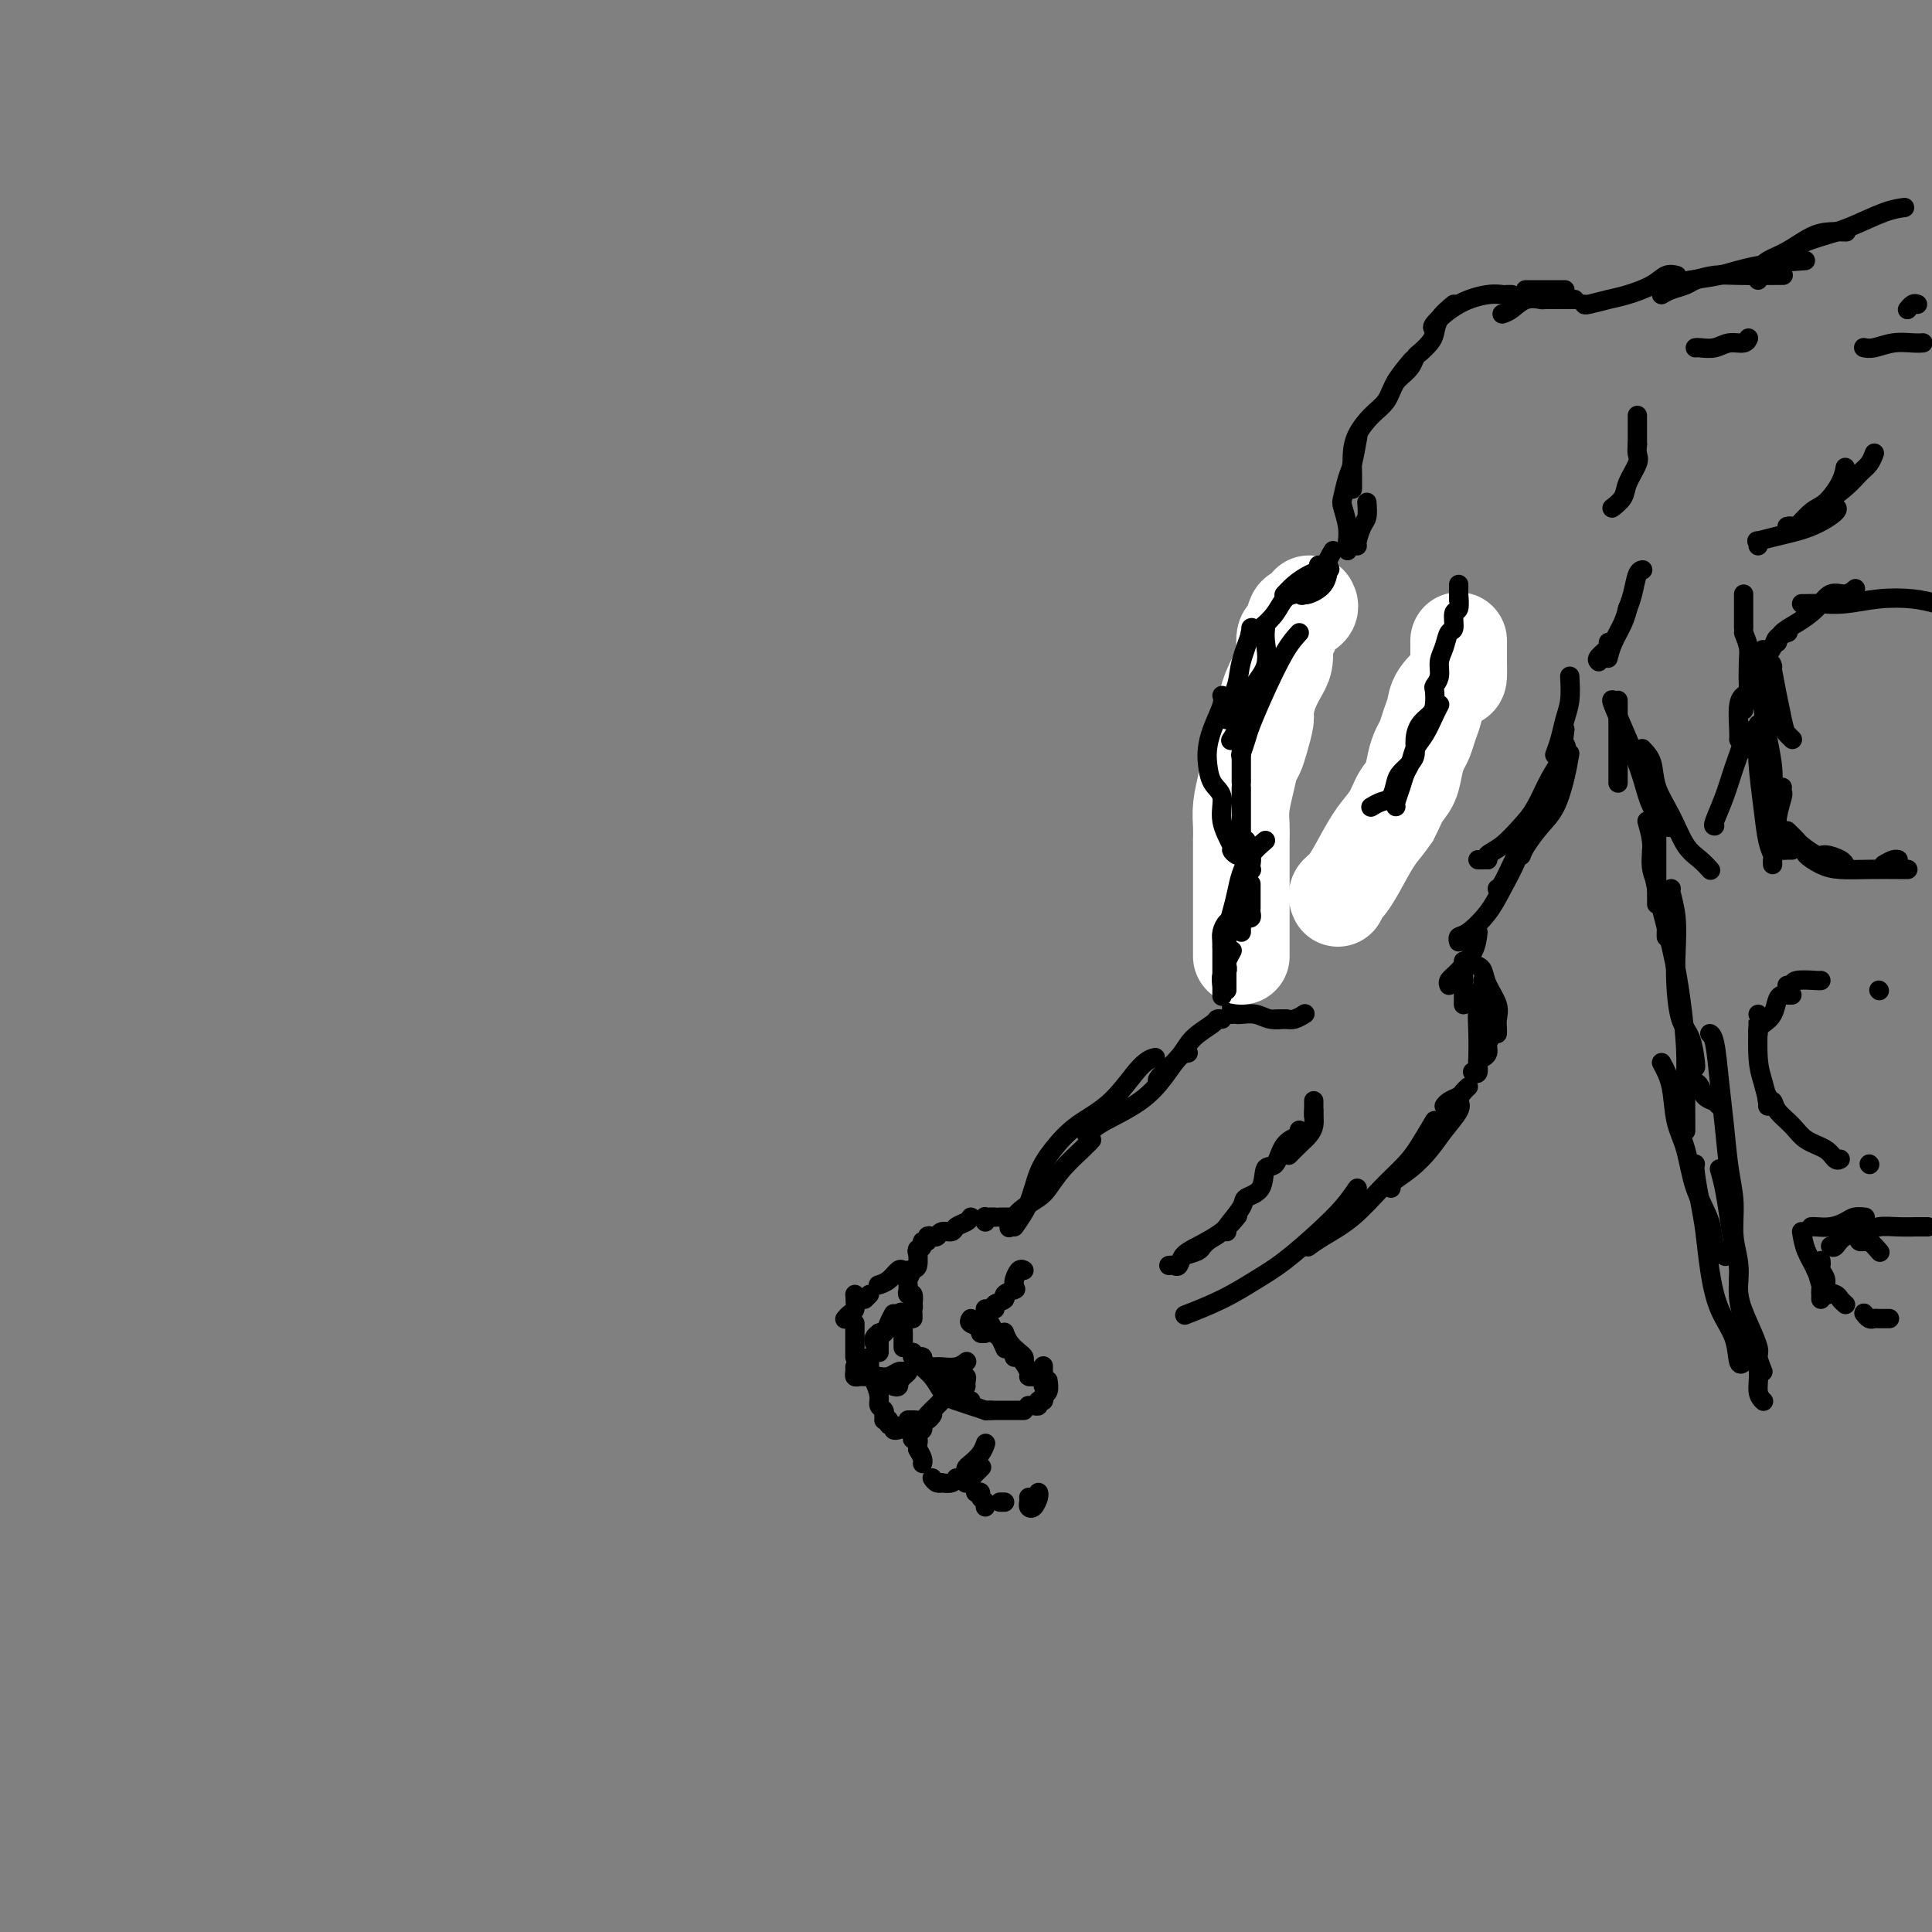 <svg viewBox='0 0 400 400' version='1.1' xmlns='http://www.w3.org/2000/svg' xmlns:xlink='http://www.w3.org/1999/xlink'><rect x="0" y="0" width="400" height="400" fill="#808080" stroke="none"/><g fill='none' stroke='#000000' stroke-width='4' stroke-linecap='round' stroke-linejoin='round'><path d='M324,60c-0.271,0.000 -0.542,0.000 -1,0c-0.458,0.000 -1.102,-0.000 -2,0c-0.898,0.000 -2.049,0.000 -3,0c-0.951,-0.000 -1.700,-0.000 -2,0c-0.300,0.000 -0.150,0.000 0,0'/><path d='M313,61c-0.363,-0.008 -0.725,-0.016 -1,0c-0.275,0.016 -0.462,0.057 -1,0c-0.538,-0.057 -1.426,-0.211 -3,0c-1.574,0.211 -3.834,0.789 -6,2c-2.166,1.211 -4.237,3.057 -5,4c-0.763,0.943 -0.218,0.984 0,1c0.218,0.016 0.109,0.008 0,0'/><path d='M279,114c0.008,-0.370 0.015,-0.740 0,-1c-0.015,-0.260 -0.054,-0.409 0,-1c0.054,-0.591 0.199,-1.625 0,-3c-0.199,-1.375 -0.743,-3.091 -1,-4c-0.257,-0.909 -0.226,-1.012 0,-2c0.226,-0.988 0.648,-2.863 1,-4c0.352,-1.137 0.633,-1.537 1,-3c0.367,-1.463 0.819,-3.989 1,-5c0.181,-1.011 0.090,-0.505 0,0'/><path d='M280,101c-0.003,0.243 -0.006,0.487 0,0c0.006,-0.487 0.022,-1.704 0,-3c-0.022,-1.296 -0.082,-2.670 0,-4c0.082,-1.330 0.306,-2.616 1,-4c0.694,-1.384 1.857,-2.865 3,-4c1.143,-1.135 2.265,-1.923 3,-3c0.735,-1.077 1.082,-2.444 2,-4c0.918,-1.556 2.405,-3.302 3,-4c0.595,-0.698 0.297,-0.349 0,0'/><path d='M301,63c-1.171,0.974 -2.341,1.948 -3,3c-0.659,1.052 -0.805,2.183 -1,3c-0.195,0.817 -0.437,1.322 -1,2c-0.563,0.678 -1.447,1.530 -2,2c-0.553,0.470 -0.775,0.557 -1,1c-0.225,0.443 -0.452,1.243 -1,2c-0.548,0.757 -1.417,1.473 -2,2c-0.583,0.527 -0.881,0.865 -1,1c-0.119,0.135 -0.060,0.068 0,0'/><path d='M311,65c0.596,-0.196 1.192,-0.392 2,-1c0.808,-0.608 1.828,-1.627 3,-2c1.172,-0.373 2.496,-0.100 3,0c0.504,0.100 0.187,0.027 1,0c0.813,-0.027 2.757,-0.007 4,0c1.243,0.007 1.784,0.002 2,0c0.216,-0.002 0.108,-0.001 0,0'/><path d='M328,63c0.056,0.095 0.112,0.190 1,0c0.888,-0.190 2.610,-0.664 4,-1c1.390,-0.336 2.450,-0.535 4,-1c1.550,-0.465 3.591,-1.197 5,-2c1.409,-0.803 2.187,-1.678 3,-2c0.813,-0.322 1.661,-0.092 2,0c0.339,0.092 0.170,0.046 0,0'/><path d='M344,59c0.394,-0.026 0.788,-0.052 1,0c0.212,0.052 0.241,0.182 1,0c0.759,-0.182 2.249,-0.676 4,-1c1.751,-0.324 3.765,-0.479 6,-1c2.235,-0.521 4.692,-1.408 8,-2c3.308,-0.592 7.468,-0.890 9,-1c1.532,-0.110 0.438,-0.031 0,0c-0.438,0.031 -0.219,0.016 0,0'/><path d='M339,86c0.000,0.364 0.000,0.728 0,1c0.000,0.272 0.000,0.451 0,1c0.000,0.549 0.000,1.467 0,2c0.000,0.533 0.000,0.682 0,1c0.000,0.318 -0.000,0.805 0,1c0.000,0.195 0.000,0.097 0,0'/><path d='M339,92c-0.057,0.720 -0.114,1.440 0,2c0.114,0.560 0.398,0.959 0,2c-0.398,1.041 -1.478,2.722 -2,4c-0.522,1.278 -0.487,2.152 -1,3c-0.513,0.848 -1.575,1.671 -2,2c-0.425,0.329 -0.212,0.165 0,0'/><path d='M272,118c-0.026,0.415 -0.053,0.830 0,1c0.053,0.170 0.185,0.095 0,1c-0.185,0.905 -0.689,2.789 -2,4c-1.311,1.211 -3.430,1.749 -5,3c-1.570,1.251 -2.591,3.215 -3,4c-0.409,0.785 -0.204,0.393 0,0'/><path d='M262,129c-0.024,0.434 -0.049,0.869 0,1c0.049,0.131 0.171,-0.040 0,1c-0.171,1.040 -0.634,3.291 -1,5c-0.366,1.709 -0.634,2.875 -1,4c-0.366,1.125 -0.830,2.209 -1,3c-0.170,0.791 -0.046,1.290 0,2c0.046,0.710 0.013,1.631 0,2c-0.013,0.369 -0.007,0.184 0,0'/><path d='M259,149c0.121,0.597 0.243,1.195 0,2c-0.243,0.805 -0.850,1.819 -1,3c-0.150,1.181 0.156,2.530 0,4c-0.156,1.470 -0.774,3.060 -1,4c-0.226,0.940 -0.061,1.231 0,2c0.061,0.769 0.016,2.015 0,3c-0.016,0.985 -0.005,1.710 0,2c0.005,0.290 0.002,0.145 0,0'/><path d='M258,172c0.474,-0.137 0.948,-0.274 1,-1c0.052,-0.726 -0.318,-2.041 0,-4c0.318,-1.959 1.326,-4.561 2,-7c0.674,-2.439 1.016,-4.716 1,-7c-0.016,-2.284 -0.389,-4.577 0,-7c0.389,-2.423 1.540,-4.978 2,-6c0.460,-1.022 0.230,-0.511 0,0'/><path d='M325,140c0.091,1.758 0.182,3.515 0,5c-0.182,1.485 -0.636,2.697 -1,4c-0.364,1.303 -0.636,2.697 -1,4c-0.364,1.303 -0.818,2.515 -1,3c-0.182,0.485 -0.091,0.242 0,0'/><path d='M324,151c-0.279,2.105 -0.558,4.211 -1,6c-0.442,1.789 -1.046,3.263 -2,5c-0.954,1.737 -2.257,3.737 -3,5c-0.743,1.263 -0.927,1.789 -1,2c-0.073,0.211 -0.037,0.105 0,0'/><path d='M324,154c0.266,0.436 0.532,0.873 0,2c-0.532,1.127 -1.863,2.946 -3,5c-1.137,2.054 -2.080,4.344 -3,6c-0.920,1.656 -1.815,2.679 -3,4c-1.185,1.321 -2.658,2.942 -4,4c-1.342,1.058 -2.554,1.554 -3,2c-0.446,0.446 -0.128,0.842 0,1c0.128,0.158 0.064,0.079 0,0'/><path d='M308,178c-0.311,0.000 -0.622,0.000 -1,0c-0.378,0.000 -0.822,0.000 -1,0c-0.178,-0.000 -0.089,0.000 0,0'/><path d='M331,137c-0.226,-0.226 -0.452,-0.452 0,-1c0.452,-0.548 1.583,-1.417 2,-2c0.417,-0.583 0.119,-0.881 0,-1c-0.119,-0.119 -0.060,-0.060 0,0'/><path d='M333,136c-0.061,0.242 -0.121,0.485 0,0c0.121,-0.485 0.424,-1.697 1,-3c0.576,-1.303 1.424,-2.697 2,-4c0.576,-1.303 0.879,-2.515 1,-3c0.121,-0.485 0.061,-0.242 0,0'/><path d='M340,118c0.091,-0.016 0.182,-0.032 0,0c-0.182,0.032 -0.636,0.112 -1,1c-0.364,0.888 -0.636,2.585 -1,4c-0.364,1.415 -0.818,2.547 -1,3c-0.182,0.453 -0.091,0.226 0,0'/><path d='M335,145c0.000,0.124 0.000,0.247 0,1c0.000,0.753 0.000,2.135 0,4c-0.000,1.865 0.000,4.212 0,6c0.000,1.788 0.000,3.015 0,4c0.000,0.985 0.000,1.727 0,2c0.000,0.273 0.000,0.078 0,0c0.000,-0.078 0.000,-0.039 0,0'/><path d='M334,145c-0.259,-0.167 -0.518,-0.335 0,1c0.518,1.335 1.813,4.172 3,7c1.187,2.828 2.266,5.647 3,8c0.734,2.353 1.125,4.239 2,6c0.875,1.761 2.236,3.397 3,4c0.764,0.603 0.933,0.172 1,0c0.067,-0.172 0.034,-0.086 0,0'/><path d='M340,155c0.804,0.840 1.608,1.681 2,3c0.392,1.319 0.371,3.117 1,5c0.629,1.883 1.906,3.850 3,6c1.094,2.150 2.005,4.484 3,6c0.995,1.516 2.076,2.216 3,3c0.924,0.784 1.693,1.653 2,2c0.307,0.347 0.154,0.174 0,0'/><path d='M343,171c0.000,1.365 0.000,2.730 0,4c0.000,1.270 0.000,2.443 0,4c0.000,1.557 0.000,3.496 0,5c0.000,1.504 0.000,2.573 0,3c0.000,0.427 0.000,0.214 0,0'/><path d='M341,170c0.475,1.674 0.950,3.349 1,5c0.050,1.651 -0.326,3.280 0,5c0.326,1.720 1.355,3.533 2,5c0.645,1.467 0.905,2.589 1,4c0.095,1.411 0.026,3.111 0,4c-0.026,0.889 -0.007,0.968 0,1c0.007,0.032 0.004,0.016 0,0'/><path d='M346,184c-0.112,0.026 -0.224,0.051 0,1c0.224,0.949 0.785,2.821 1,5c0.215,2.179 0.086,4.665 0,7c-0.086,2.335 -0.128,4.521 0,7c0.128,2.479 0.427,5.253 1,7c0.573,1.747 1.422,2.468 2,4c0.578,1.532 0.886,3.874 1,5c0.114,1.126 0.032,1.036 0,1c-0.032,-0.036 -0.016,-0.018 0,0'/><path d='M351,224c0.372,0.229 0.744,0.457 1,1c0.256,0.543 0.394,1.400 1,2c0.606,0.600 1.678,0.944 2,1c0.322,0.056 -0.106,-0.177 0,0c0.106,0.177 0.744,0.765 1,1c0.256,0.235 0.128,0.118 0,0'/><path d='M342,176c-0.036,-0.077 -0.073,-0.154 0,1c0.073,1.154 0.254,3.539 1,7c0.746,3.461 2.056,7.996 3,12c0.944,4.004 1.521,7.475 2,11c0.479,3.525 0.860,7.102 1,10c0.140,2.898 0.037,5.117 0,8c-0.037,2.883 -0.010,6.430 0,8c0.010,1.570 0.003,1.163 0,1c-0.003,-0.163 -0.001,-0.081 0,0'/><path d='M344,220c0.783,1.450 1.565,2.900 2,5c0.435,2.100 0.521,4.849 1,7c0.479,2.151 1.351,3.704 2,6c0.649,2.296 1.074,5.333 2,8c0.926,2.667 2.351,4.962 3,7c0.649,2.038 0.521,3.818 1,5c0.479,1.182 1.565,1.766 2,2c0.435,0.234 0.217,0.117 0,0'/><path d='M351,241c-0.088,0.298 -0.177,0.595 0,2c0.177,1.405 0.618,3.917 1,6c0.382,2.083 0.704,3.736 1,6c0.296,2.264 0.566,5.139 1,8c0.434,2.861 1.031,5.709 2,8c0.969,2.291 2.311,4.027 3,6c0.689,1.973 0.724,4.185 1,5c0.276,0.815 0.793,0.233 1,0c0.207,-0.233 0.103,-0.116 0,0'/><path d='M356,242c0.331,1.162 0.662,2.325 1,4c0.338,1.675 0.685,3.863 1,6c0.315,2.137 0.600,4.223 1,6c0.400,1.777 0.915,3.246 1,5c0.085,1.754 -0.261,3.794 0,6c0.261,2.206 1.128,4.577 2,7c0.872,2.423 1.749,4.897 2,7c0.251,2.103 -0.125,3.835 0,5c0.125,1.165 0.750,1.761 1,2c0.250,0.239 0.125,0.119 0,0'/><path d='M365,284c-0.466,-1.155 -0.933,-2.310 -1,-3c-0.067,-0.690 0.265,-0.916 0,-2c-0.265,-1.084 -1.128,-3.026 -2,-5c-0.872,-1.974 -1.753,-3.980 -2,-6c-0.247,-2.020 0.141,-4.053 0,-6c-0.141,-1.947 -0.811,-3.809 -1,-6c-0.189,-2.191 0.104,-4.713 0,-7c-0.104,-2.287 -0.606,-4.340 -1,-7c-0.394,-2.660 -0.680,-5.928 -1,-9c-0.320,-3.072 -0.673,-5.947 -1,-9c-0.327,-3.053 -0.626,-6.283 -1,-8c-0.374,-1.717 -0.821,-1.919 -1,-2c-0.179,-0.081 -0.089,-0.040 0,0'/><path d='M364,210c-0.006,0.489 -0.012,0.979 0,1c0.012,0.021 0.042,-0.425 0,1c-0.042,1.425 -0.155,4.722 0,7c0.155,2.278 0.578,3.539 1,5c0.422,1.461 0.844,3.124 1,4c0.156,0.876 0.044,0.965 0,1c-0.044,0.035 -0.022,0.018 0,0'/><path d='M366,227c-0.103,0.465 -0.206,0.929 0,1c0.206,0.071 0.720,-0.252 1,0c0.280,0.252 0.327,1.080 1,2c0.673,0.920 1.974,1.931 3,3c1.026,1.069 1.778,2.195 3,3c1.222,0.805 2.915,1.288 4,2c1.085,0.712 1.561,1.653 2,2c0.439,0.347 0.840,0.099 1,0c0.160,-0.099 0.080,-0.050 0,0'/><path d='M387,241c0.000,0.000 0.100,0.100 0.1,0.1'/><path d='M364,214c-0.059,-0.348 -0.118,-0.696 0,-1c0.118,-0.304 0.413,-0.565 1,-1c0.587,-0.435 1.468,-1.045 2,-2c0.532,-0.955 0.717,-2.256 1,-3c0.283,-0.744 0.663,-0.931 1,-1c0.337,-0.069 0.629,-0.018 1,0c0.371,0.018 0.820,0.005 1,0c0.180,-0.005 0.090,-0.003 0,0'/><path d='M370,204c0.423,0.113 0.845,0.226 1,0c0.155,-0.226 0.041,-0.793 1,-1c0.959,-0.207 2.989,-0.056 4,0c1.011,0.056 1.003,0.016 1,0c-0.003,-0.016 -0.002,-0.008 0,0'/><path d='M389,205c0.000,0.000 0.100,0.100 0.1,0.1'/><path d='M373,255c0.218,1.312 0.437,2.625 1,4c0.563,1.375 1.471,2.813 2,4c0.529,1.187 0.678,2.122 1,3c0.322,0.878 0.818,1.698 1,2c0.182,0.302 0.052,0.086 0,0c-0.052,-0.086 -0.026,-0.043 0,0'/><path d='M376,262c-0.113,0.394 -0.226,0.789 0,1c0.226,0.211 0.793,0.239 1,1c0.207,0.761 0.056,2.256 0,3c-0.056,0.744 -0.015,0.739 0,1c0.015,0.261 0.004,0.789 0,1c-0.004,0.211 -0.002,0.106 0,0'/><path d='M375,254c0.162,-0.022 0.324,-0.044 1,0c0.676,0.044 1.866,0.156 3,0c1.134,-0.156 2.211,-0.578 3,-1c0.789,-0.422 1.289,-0.844 2,-1c0.711,-0.156 1.632,-0.044 2,0c0.368,0.044 0.184,0.022 0,0'/><path d='M385,256c-0.117,0.427 -0.234,0.854 0,1c0.234,0.146 0.820,0.012 1,0c0.180,-0.012 -0.044,0.100 0,0c0.044,-0.100 0.358,-0.412 1,0c0.642,0.412 1.612,1.546 2,2c0.388,0.454 0.194,0.227 0,0'/><path d='M379,258c0.300,0.204 0.600,0.409 1,0c0.400,-0.409 0.901,-1.430 2,-2c1.099,-0.570 2.796,-0.689 4,-1c1.204,-0.311 1.917,-0.815 3,-1c1.083,-0.185 2.538,-0.049 4,0c1.462,0.049 2.932,0.013 4,0c1.068,-0.013 1.734,-0.004 2,0c0.266,0.004 0.133,0.002 0,0'/><path d='M377,261c0.034,0.356 0.069,0.711 0,1c-0.069,0.289 -0.240,0.511 0,1c0.240,0.489 0.891,1.245 1,2c0.109,0.755 -0.324,1.509 0,2c0.324,0.491 1.407,0.719 2,1c0.593,0.281 0.698,0.614 1,1c0.302,0.386 0.801,0.825 1,1c0.199,0.175 0.100,0.088 0,0'/><path d='M386,272c-0.087,-0.113 -0.174,-0.226 0,0c0.174,0.226 0.607,0.793 1,1c0.393,0.207 0.744,0.056 1,0c0.256,-0.056 0.415,-0.015 1,0c0.585,0.015 1.596,0.004 2,0c0.404,-0.004 0.202,-0.002 0,0'/><path d='M367,179c-0.024,-0.360 -0.049,-0.720 0,-1c0.049,-0.280 0.171,-0.478 0,-1c-0.171,-0.522 -0.634,-1.366 -1,-3c-0.366,-1.634 -0.634,-4.056 -1,-7c-0.366,-2.944 -0.829,-6.408 -1,-9c-0.171,-2.592 -0.049,-4.312 0,-5c0.049,-0.688 0.024,-0.344 0,0'/><path d='M367,164c-0.022,-0.105 -0.044,-0.210 0,-1c0.044,-0.790 0.156,-2.265 0,-4c-0.156,-1.735 -0.578,-3.730 -1,-6c-0.422,-2.270 -0.845,-4.815 -1,-7c-0.155,-2.185 -0.042,-4.011 0,-6c0.042,-1.989 0.012,-4.140 0,-5c-0.012,-0.860 -0.006,-0.430 0,0'/><path d='M367,138c-0.204,-0.627 -0.408,-1.254 0,1c0.408,2.254 1.429,7.388 2,10c0.571,2.612 0.692,2.703 1,3c0.308,0.297 0.802,0.799 1,1c0.198,0.201 0.099,0.100 0,0'/><path d='M364,141c-0.004,-0.442 -0.008,-0.885 0,-1c0.008,-0.115 0.028,0.096 0,0c-0.028,-0.096 -0.105,-0.499 0,-1c0.105,-0.501 0.393,-1.101 1,-2c0.607,-0.899 1.534,-2.097 2,-3c0.466,-0.903 0.472,-1.512 1,-2c0.528,-0.488 1.580,-0.854 2,-1c0.420,-0.146 0.210,-0.073 0,0'/><path d='M368,133c0.185,-0.685 0.371,-1.370 1,-2c0.629,-0.630 1.703,-1.206 3,-2c1.297,-0.794 2.817,-1.807 4,-3c1.183,-1.193 2.028,-2.567 3,-3c0.972,-0.433 2.069,0.076 3,0c0.931,-0.076 1.694,-0.736 2,-1c0.306,-0.264 0.153,-0.132 0,0'/><path d='M373,125c0.191,0.008 0.381,0.015 1,0c0.619,-0.015 1.666,-0.054 3,0c1.334,0.054 2.956,0.200 5,0c2.044,-0.200 4.512,-0.746 7,-1c2.488,-0.254 4.997,-0.215 7,0c2.003,0.215 3.502,0.608 5,1'/><path d='M369,163c-0.031,0.412 -0.062,0.825 0,1c0.062,0.175 0.216,0.114 0,1c-0.216,0.886 -0.801,2.721 -1,4c-0.199,1.279 -0.011,2.003 0,3c0.011,0.997 -0.154,2.267 0,3c0.154,0.733 0.629,0.928 1,1c0.371,0.072 0.638,0.019 1,0c0.362,-0.019 0.818,-0.006 1,0c0.182,0.006 0.091,0.003 0,0'/><path d='M370,172c0.813,0.794 1.626,1.589 2,2c0.374,0.411 0.311,0.440 1,1c0.689,0.560 2.132,1.653 3,2c0.868,0.347 1.160,-0.051 2,0c0.840,0.051 2.226,0.552 3,1c0.774,0.448 0.935,0.842 1,1c0.065,0.158 0.032,0.079 0,0'/><path d='M374,176c-0.255,0.226 -0.510,0.453 0,1c0.510,0.547 1.787,1.415 3,2c1.213,0.585 2.364,0.889 4,1c1.636,0.111 3.758,0.030 6,0c2.242,-0.030 4.604,-0.008 6,0c1.396,0.008 1.828,0.002 2,0c0.172,-0.002 0.086,-0.001 0,0'/><path d='M390,179c0.733,-0.422 1.467,-0.844 2,-1c0.533,-0.156 0.867,-0.044 1,0c0.133,0.044 0.067,0.022 0,0'/><path d='M362,155c0.310,-0.649 0.619,-1.298 1,-2c0.381,-0.702 0.833,-1.458 1,-2c0.167,-0.542 0.048,-0.869 0,-1c-0.048,-0.131 -0.024,-0.065 0,0'/><path d='M355,171c-0.182,0.006 -0.364,0.012 0,-1c0.364,-1.012 1.274,-3.042 2,-5c0.726,-1.958 1.267,-3.844 2,-6c0.733,-2.156 1.659,-4.580 2,-6c0.341,-1.420 0.097,-1.834 0,-2c-0.097,-0.166 -0.049,-0.083 0,0'/><path d='M360,153c-0.008,0.091 -0.016,0.182 0,0c0.016,-0.182 0.056,-0.636 0,-2c-0.056,-1.364 -0.207,-3.636 0,-5c0.207,-1.364 0.774,-1.818 1,-2c0.226,-0.182 0.113,-0.091 0,0'/><path d='M361,131c0.420,1.057 0.841,2.114 1,3c0.159,0.886 0.057,1.600 0,3c-0.057,1.400 -0.068,3.486 0,5c0.068,1.514 0.214,2.457 0,3c-0.214,0.543 -0.788,0.685 -1,1c-0.212,0.315 -0.060,0.804 0,1c0.060,0.196 0.030,0.098 0,0'/><path d='M361,130c0.000,-0.136 0.000,-0.271 0,-1c0.000,-0.729 0.000,-2.051 0,-3c0.000,-0.949 0.000,-1.525 0,-2c0.000,-0.475 0.000,-0.850 0,-1c0.000,-0.150 0.000,-0.075 0,0'/><path d='M364,113c0.075,-0.443 0.151,-0.885 0,-1c-0.151,-0.115 -0.527,0.099 0,0c0.527,-0.099 1.959,-0.510 4,-1c2.041,-0.490 4.691,-1.059 7,-2c2.309,-0.941 4.275,-2.253 5,-3c0.725,-0.747 0.207,-0.928 0,-1c-0.207,-0.072 -0.104,-0.036 0,0'/><path d='M370,109c0.382,-0.082 0.764,-0.164 1,0c0.236,0.164 0.326,0.572 1,0c0.674,-0.572 1.932,-2.126 3,-3c1.068,-0.874 1.946,-1.069 3,-2c1.054,-0.931 2.284,-2.597 3,-4c0.716,-1.403 0.919,-2.544 1,-3c0.081,-0.456 0.041,-0.228 0,0'/><path d='M373,108c0.214,0.240 0.428,0.479 1,0c0.572,-0.479 1.502,-1.677 3,-3c1.498,-1.323 3.564,-2.772 5,-4c1.436,-1.228 2.240,-2.236 3,-3c0.760,-0.764 1.474,-1.282 2,-2c0.526,-0.718 0.865,-1.634 1,-2c0.135,-0.366 0.068,-0.183 0,0'/><path d='M351,72c0.152,-0.032 0.303,-0.065 1,0c0.697,0.065 1.938,0.227 3,0c1.062,-0.227 1.944,-0.844 3,-1c1.056,-0.156 2.284,0.150 3,0c0.716,-0.150 0.919,-0.757 1,-1c0.081,-0.243 0.041,-0.121 0,0'/><path d='M344,61c0.540,-0.332 1.080,-0.663 2,-1c0.920,-0.337 2.219,-0.679 3,-1c0.781,-0.321 1.043,-0.622 2,-1c0.957,-0.378 2.610,-0.833 4,-1c1.390,-0.167 2.517,-0.045 5,0c2.483,0.045 6.322,0.012 8,0c1.678,-0.012 1.194,-0.003 1,0c-0.194,0.003 -0.097,0.002 0,0'/><path d='M364,58c0.037,-0.360 0.074,-0.720 0,-1c-0.074,-0.280 -0.260,-0.482 0,-1c0.260,-0.518 0.967,-1.354 2,-2c1.033,-0.646 2.393,-1.101 4,-2c1.607,-0.899 3.462,-2.241 5,-3c1.538,-0.759 2.760,-0.935 4,-1c1.240,-0.065 2.497,-0.019 3,0c0.503,0.019 0.251,0.009 0,0'/><path d='M369,53c0.312,0.176 0.624,0.352 1,0c0.376,-0.352 0.816,-1.233 2,-2c1.184,-0.767 3.113,-1.421 5,-2c1.887,-0.579 3.733,-1.083 6,-2c2.267,-0.917 4.957,-2.247 7,-3c2.043,-0.753 3.441,-0.929 4,-1c0.559,-0.071 0.280,-0.035 0,0'/><path d='M397,63c-0.310,-0.113 -0.619,-0.226 -1,0c-0.381,0.226 -0.833,0.792 -1,1c-0.167,0.208 -0.048,0.060 0,0c0.048,-0.060 0.024,-0.030 0,0'/><path d='M386,72c-0.133,-0.030 -0.267,-0.061 0,0c0.267,0.061 0.933,0.212 2,0c1.067,-0.212 2.533,-0.789 4,-1c1.467,-0.211 2.933,-0.057 4,0c1.067,0.057 1.733,0.016 2,0c0.267,-0.016 0.133,-0.008 0,0'/><path d='M276,114c-0.577,0.977 -1.153,1.955 -2,4c-0.847,2.045 -1.964,5.158 -3,8c-1.036,2.842 -1.990,5.413 -3,8c-1.010,2.587 -2.075,5.188 -3,8c-0.925,2.812 -1.711,5.834 -2,8c-0.289,2.166 -0.083,3.476 0,4c0.083,0.524 0.041,0.262 0,0'/><path d='M258,146c-0.506,0.833 -1.011,1.667 -1,3c0.011,1.333 0.539,3.166 0,5c-0.539,1.834 -2.144,3.668 -3,6c-0.856,2.332 -0.961,5.161 -1,7c-0.039,1.839 -0.010,2.689 0,4c0.010,1.311 0.003,3.084 0,4c-0.003,0.916 -0.001,0.976 0,1c0.001,0.024 0.000,0.012 0,0'/><path d='M252,180c-0.003,-0.382 -0.005,-0.764 0,0c0.005,0.764 0.018,2.674 0,4c-0.018,1.326 -0.068,2.069 0,3c0.068,0.931 0.253,2.051 0,3c-0.253,0.949 -0.944,1.729 -1,3c-0.056,1.271 0.523,3.035 1,5c0.477,1.965 0.850,4.133 1,5c0.150,0.867 0.075,0.434 0,0'/><path d='M253,202c0.003,-1.892 0.007,-3.783 0,-5c-0.007,-1.217 -0.024,-1.759 0,-3c0.024,-1.241 0.091,-3.182 0,-5c-0.091,-1.818 -0.339,-3.515 0,-6c0.339,-2.485 1.266,-5.759 2,-9c0.734,-3.241 1.274,-6.450 2,-10c0.726,-3.550 1.636,-7.443 2,-9c0.364,-1.557 0.182,-0.779 0,0'/><path d='M325,156c-0.265,1.527 -0.530,3.054 -1,5c-0.470,1.946 -1.145,4.312 -2,6c-0.855,1.688 -1.889,2.700 -3,4c-1.111,1.300 -2.299,2.888 -3,4c-0.701,1.112 -0.915,1.746 -1,2c-0.085,0.254 -0.043,0.127 0,0'/><path d='M317,169c0.180,0.483 0.360,0.967 0,2c-0.360,1.033 -1.259,2.617 -2,4c-0.741,1.383 -1.322,2.567 -2,4c-0.678,1.433 -1.452,3.117 -2,4c-0.548,0.883 -0.871,0.967 -1,1c-0.129,0.033 -0.065,0.017 0,0'/><path d='M315,173c0.039,0.119 0.078,0.239 0,1c-0.078,0.761 -0.273,2.165 -1,4c-0.727,1.835 -1.984,4.103 -3,6c-1.016,1.897 -1.789,3.423 -3,5c-1.211,1.577 -2.861,3.206 -4,4c-1.139,0.794 -1.768,0.752 -2,1c-0.232,0.248 -0.066,0.785 0,1c0.066,0.215 0.033,0.107 0,0'/><path d='M306,193c-0.144,1.290 -0.287,2.581 -1,4c-0.713,1.419 -1.995,2.968 -3,4c-1.005,1.032 -1.732,1.547 -2,2c-0.268,0.453 -0.077,0.844 0,1c0.077,0.156 0.038,0.078 0,0'/><path d='M303,199c0.000,0.312 0.000,0.623 0,1c0.000,0.377 0.000,0.819 0,2c0.000,1.181 0.000,3.100 0,4c0.000,0.900 0.000,0.781 0,1c0.000,0.219 0.000,0.777 0,1c0.000,0.223 0.000,0.112 0,0'/><path d='M306,200c0.370,0.184 0.740,0.367 1,1c0.260,0.633 0.409,1.714 1,3c0.591,1.286 1.622,2.775 2,4c0.378,1.225 0.101,2.184 0,3c-0.101,0.816 -0.027,1.489 0,2c0.027,0.511 0.008,0.860 0,1c-0.008,0.140 -0.004,0.070 0,0'/><path d='M307,203c0.113,0.113 0.226,0.226 0,1c-0.226,0.774 -0.793,2.207 -1,4c-0.207,1.793 -0.056,3.944 0,6c0.056,2.056 0.015,4.015 0,5c-0.015,0.985 -0.004,0.996 0,1c0.004,0.004 0.002,0.002 0,0'/><path d='M308,206c-0.105,1.120 -0.209,2.240 0,3c0.209,0.760 0.732,1.160 1,2c0.268,0.840 0.282,2.120 0,3c-0.282,0.880 -0.859,1.360 -1,2c-0.141,0.640 0.154,1.442 0,2c-0.154,0.558 -0.758,0.874 -1,1c-0.242,0.126 -0.121,0.063 0,0'/><path d='M307,215c-0.032,0.346 -0.065,0.691 0,1c0.065,0.309 0.227,0.580 0,1c-0.227,0.420 -0.844,0.989 -1,2c-0.156,1.011 0.150,2.465 0,3c-0.150,0.535 -0.757,0.153 -1,0c-0.243,-0.153 -0.121,-0.076 0,0'/><path d='M304,225c-0.362,0.332 -0.724,0.663 -1,1c-0.276,0.337 -0.466,0.678 -1,1c-0.534,0.322 -1.413,0.625 -2,1c-0.587,0.375 -0.882,0.821 -1,1c-0.118,0.179 -0.059,0.089 0,0'/><path d='M299,232c0.061,0.219 0.121,0.437 0,1c-0.121,0.563 -0.424,1.470 -1,2c-0.576,0.530 -1.424,0.681 -2,1c-0.576,0.319 -0.879,0.805 -1,1c-0.121,0.195 -0.061,0.097 0,0'/><path d='M302,228c0.273,0.487 0.545,0.974 0,2c-0.545,1.026 -1.908,2.590 -3,4c-1.092,1.410 -1.914,2.665 -3,4c-1.086,1.335 -2.435,2.750 -4,4c-1.565,1.250 -3.344,2.337 -4,3c-0.656,0.663 -0.187,0.904 0,1c0.187,0.096 0.094,0.048 0,0'/><path d='M297,232c-1.042,1.771 -2.085,3.542 -3,5c-0.915,1.458 -1.703,2.605 -3,4c-1.297,1.395 -3.105,3.040 -5,5c-1.895,1.960 -3.879,4.237 -6,6c-2.121,1.763 -4.379,3.013 -6,4c-1.621,0.987 -2.606,1.711 -3,2c-0.394,0.289 -0.197,0.145 0,0'/><path d='M281,246c-0.877,1.281 -1.753,2.562 -3,4c-1.247,1.438 -2.864,3.034 -5,5c-2.136,1.966 -4.791,4.303 -7,6c-2.209,1.697 -3.974,2.754 -6,4c-2.026,1.246 -4.315,2.682 -7,4c-2.685,1.318 -5.767,2.520 -7,3c-1.233,0.480 -0.616,0.240 0,0'/><path d='M253,211c-0.415,-0.047 -0.830,-0.093 -1,0c-0.170,0.093 -0.094,0.326 -1,1c-0.906,0.674 -2.792,1.788 -4,3c-1.208,1.212 -1.736,2.521 -3,4c-1.264,1.479 -3.263,3.129 -4,4c-0.737,0.871 -0.210,0.963 0,1c0.210,0.037 0.105,0.018 0,0'/><path d='M246,218c-0.606,0.093 -1.213,0.185 -2,1c-0.787,0.815 -1.756,2.352 -3,4c-1.244,1.648 -2.764,3.409 -5,5c-2.236,1.591 -5.187,3.014 -7,4c-1.813,0.986 -2.488,1.535 -3,2c-0.512,0.465 -0.861,0.847 -1,1c-0.139,0.153 -0.070,0.076 0,0'/><path d='M226,236c-0.473,0.501 -0.945,1.002 -2,2c-1.055,0.998 -2.692,2.494 -4,4c-1.308,1.506 -2.288,3.024 -3,4c-0.712,0.976 -1.158,1.411 -2,2c-0.842,0.589 -2.081,1.333 -3,2c-0.919,0.667 -1.517,1.256 -2,2c-0.483,0.744 -0.852,1.641 -1,2c-0.148,0.359 -0.074,0.179 0,0'/><path d='M210,254c1.104,-1.552 2.208,-3.104 3,-5c0.792,-1.896 1.272,-4.136 2,-6c0.728,-1.864 1.705,-3.351 3,-5c1.295,-1.649 2.908,-3.461 5,-5c2.092,-1.539 4.664,-2.804 7,-5c2.336,-2.196 4.437,-5.322 6,-7c1.563,-1.678 2.590,-1.908 3,-2c0.410,-0.092 0.205,-0.046 0,0'/><path d='M256,210c0.150,0.030 0.300,0.061 1,0c0.700,-0.061 1.951,-0.212 3,0c1.049,0.212 1.898,0.788 3,1c1.102,0.212 2.458,0.061 3,0c0.542,-0.061 0.271,-0.030 0,0'/><path d='M264,211c0.679,-0.030 1.357,-0.060 2,0c0.643,0.060 1.250,0.208 2,0c0.750,-0.208 1.643,-0.774 2,-1c0.357,-0.226 0.179,-0.113 0,0'/><path d='M255,201c0.000,0.452 0.000,0.905 0,1c0.000,0.095 0.000,-0.167 0,0c-0.000,0.167 0.000,0.762 0,1c-0.000,0.238 0.000,0.119 0,0'/><path d='M255,203c0.000,0.958 0.000,1.917 0,3c0.000,1.083 0.000,2.292 0,3c-0.000,0.708 0.000,0.917 0,1c-0.000,0.083 0.000,0.042 0,0'/><path d='M256,189c0.030,-0.061 0.061,-0.121 0,-1c-0.061,-0.879 -0.212,-2.575 0,-4c0.212,-1.425 0.789,-2.578 1,-4c0.211,-1.422 0.057,-3.114 0,-4c-0.057,-0.886 -0.016,-0.968 0,-1c0.016,-0.032 0.008,-0.016 0,0'/><path d='M269,134c-0.010,-0.241 -0.020,-0.482 0,-1c0.020,-0.518 0.069,-1.313 0,-2c-0.069,-0.687 -0.256,-1.267 0,-2c0.256,-0.733 0.953,-1.621 2,-3c1.047,-1.379 2.442,-3.251 3,-4c0.558,-0.749 0.279,-0.374 0,0'/><path d='M299,135c-0.129,0.350 -0.259,0.700 0,2c0.259,1.300 0.906,3.550 1,5c0.094,1.450 -0.367,2.100 -1,4c-0.633,1.900 -1.440,5.050 -2,7c-0.560,1.950 -0.874,2.700 -1,3c-0.126,0.300 -0.063,0.150 0,0'/><path d='M299,149c-0.334,1.181 -0.668,2.362 -1,4c-0.332,1.638 -0.664,3.732 -1,6c-0.336,2.268 -0.678,4.711 -1,6c-0.322,1.289 -0.625,1.424 -1,2c-0.375,0.576 -0.821,1.593 -1,2c-0.179,0.407 -0.089,0.203 0,0'/><path d='M296,167c0.160,0.632 0.321,1.265 0,2c-0.321,0.735 -1.123,1.574 -2,3c-0.877,1.426 -1.829,3.440 -3,5c-1.171,1.560 -2.561,2.666 -4,4c-1.439,1.334 -2.926,2.898 -4,4c-1.074,1.102 -1.735,1.744 -2,2c-0.265,0.256 -0.132,0.128 0,0'/></g>
<g fill='none' stroke='#FFFFFF' stroke-width='20' stroke-linecap='round' stroke-linejoin='round'><path d='M257,198c-0.000,-0.329 -0.000,-0.658 0,-1c0.000,-0.342 0.000,-0.696 0,-2c-0.000,-1.304 -0.000,-3.556 0,-6c0.000,-2.444 0.000,-5.080 0,-7c-0.000,-1.920 -0.001,-3.124 0,-4c0.001,-0.876 0.003,-1.423 0,-2c-0.003,-0.577 -0.012,-1.184 0,-2c0.012,-0.816 0.045,-1.842 0,-3c-0.045,-1.158 -0.167,-2.447 0,-4c0.167,-1.553 0.623,-3.368 1,-5c0.377,-1.632 0.675,-3.079 1,-4c0.325,-0.921 0.678,-1.316 1,-2c0.322,-0.684 0.615,-1.657 1,-3c0.385,-1.343 0.864,-3.057 1,-4c0.136,-0.943 -0.069,-1.115 0,-2c0.069,-0.885 0.414,-2.483 1,-4c0.586,-1.517 1.414,-2.953 2,-4c0.586,-1.047 0.929,-1.705 1,-3c0.071,-1.295 -0.131,-3.225 0,-4c0.131,-0.775 0.595,-0.393 1,-1c0.405,-0.607 0.749,-2.201 1,-3c0.251,-0.799 0.407,-0.802 1,-1c0.593,-0.198 1.621,-0.592 2,-1c0.379,-0.408 0.108,-0.831 0,-1c-0.108,-0.169 -0.054,-0.085 0,0'/></g>
<g fill='none' stroke='#000000' stroke-width='4' stroke-linecap='round' stroke-linejoin='round'><path d='M283,104c0.083,1.124 0.166,2.249 0,3c-0.166,0.751 -0.581,1.129 -1,2c-0.419,0.871 -0.844,2.234 -1,3c-0.156,0.766 -0.045,0.933 0,1c0.045,0.067 0.022,0.033 0,0'/><path d='M275,117c0.000,-0.113 0.000,-0.226 0,0c0.000,0.226 0.000,0.792 0,1c0.000,0.208 0.000,0.060 0,0c0.000,-0.060 0.000,-0.030 0,0'/><path d='M275,118c0.030,-0.279 0.061,-0.558 0,0c-0.061,0.558 -0.212,1.954 -1,3c-0.788,1.046 -2.212,1.743 -3,2c-0.788,0.257 -0.939,0.073 -1,0c-0.061,-0.073 -0.030,-0.037 0,0'/><path d='M273,117c0.152,0.354 0.303,0.708 0,1c-0.303,0.292 -1.062,0.523 -2,1c-0.938,0.477 -2.056,1.200 -3,2c-0.944,0.800 -1.716,1.677 -2,2c-0.284,0.323 -0.081,0.092 0,0c0.081,-0.092 0.041,-0.046 0,0'/><path d='M269,123c-0.237,-0.044 -0.474,-0.089 -1,0c-0.526,0.089 -1.343,0.311 -2,1c-0.657,0.689 -1.156,1.844 -2,3c-0.844,1.156 -2.035,2.311 -3,3c-0.965,0.689 -1.704,0.911 -2,1c-0.296,0.089 -0.148,0.044 0,0'/><path d='M262,130c-0.079,0.813 -0.158,1.627 0,3c0.158,1.373 0.554,3.307 0,5c-0.554,1.693 -2.057,3.147 -3,5c-0.943,1.853 -1.325,4.105 -2,6c-0.675,1.895 -1.643,3.433 -2,4c-0.357,0.567 -0.102,0.162 0,0c0.102,-0.162 0.051,-0.081 0,0'/><path d='M257,153c0.000,0.981 0.000,1.962 0,3c0.000,1.038 0.000,2.134 0,3c0.000,0.866 0.000,1.502 0,2c0.000,0.498 0.000,0.856 0,1c0.000,0.144 0.000,0.072 0,0'/><path d='M257,163c0.000,1.434 0.000,2.868 0,4c0.000,1.132 0.000,1.963 0,3c0.000,1.037 0.000,2.279 0,3c0.000,0.721 0.000,0.920 0,1c0.000,0.080 0.000,0.040 0,0'/><path d='M257,177c-0.292,0.114 -0.584,0.228 -1,0c-0.416,-0.228 -0.955,-0.797 -1,-1c-0.045,-0.203 0.405,-0.039 0,-1c-0.405,-0.961 -1.664,-3.047 -2,-5c-0.336,-1.953 0.251,-3.774 0,-5c-0.251,-1.226 -1.342,-1.858 -2,-3c-0.658,-1.142 -0.884,-2.793 -1,-4c-0.116,-1.207 -0.122,-1.970 0,-3c0.122,-1.030 0.373,-2.328 1,-4c0.627,-1.672 1.630,-3.719 2,-5c0.370,-1.281 0.106,-1.794 0,-2c-0.106,-0.206 -0.053,-0.103 0,0'/><path d='M254,149c0.057,-0.433 0.114,-0.866 0,-1c-0.114,-0.134 -0.398,0.031 0,-1c0.398,-1.031 1.480,-3.257 2,-5c0.520,-1.743 0.480,-3.003 1,-5c0.520,-1.997 1.602,-4.730 2,-6c0.398,-1.270 0.114,-1.077 0,-1c-0.114,0.077 -0.057,0.039 0,0'/><path d='M266,123c0.334,-0.005 0.668,-0.011 1,0c0.332,0.011 0.660,0.038 1,0c0.340,-0.038 0.690,-0.140 1,0c0.310,0.140 0.578,0.522 1,0c0.422,-0.522 0.998,-1.948 2,-3c1.002,-1.052 2.429,-1.729 3,-2c0.571,-0.271 0.285,-0.135 0,0'/><path d='M269,131c-0.900,0.979 -1.800,1.958 -3,4c-1.200,2.042 -2.700,5.147 -4,8c-1.300,2.853 -2.400,5.456 -3,7c-0.600,1.544 -0.700,2.031 -1,3c-0.300,0.969 -0.800,2.420 -1,3c-0.200,0.580 -0.100,0.290 0,0'/><path d='M258,174c-0.113,0.249 -0.226,0.497 0,1c0.226,0.503 0.793,1.259 1,2c0.207,0.741 0.056,1.467 0,2c-0.056,0.533 -0.015,0.874 0,1c0.015,0.126 0.004,0.036 0,0c-0.004,-0.036 -0.002,-0.018 0,0'/><path d='M259,183c-0.002,0.528 -0.004,1.056 0,2c0.004,0.944 0.015,2.306 0,3c-0.015,0.694 -0.056,0.722 0,1c0.056,0.278 0.207,0.806 0,1c-0.207,0.194 -0.774,0.056 -1,0c-0.226,-0.056 -0.113,-0.028 0,0'/><path d='M257,191c0.000,0.311 0.000,0.622 0,1c0.000,0.378 0.000,0.822 0,1c0.000,0.178 0.000,0.089 0,0'/><path d='M255,191c-0.309,-0.174 -0.619,-0.348 -1,0c-0.381,0.348 -0.834,1.217 -1,2c-0.166,0.783 -0.045,1.480 0,2c0.045,0.520 0.013,0.863 0,1c-0.013,0.137 -0.006,0.069 0,0'/><path d='M253,195c0.000,0.383 0.000,0.765 0,1c0.000,0.235 0.000,0.322 0,1c0.000,0.678 0.000,1.947 0,3c-0.000,1.053 0.000,1.891 0,3c0.000,1.109 0.000,2.491 0,3c-0.000,0.509 0.000,0.145 0,0c0.000,-0.145 0.000,-0.073 0,0'/><path d='M253,204c-0.111,-0.759 -0.222,-1.517 0,-2c0.222,-0.483 0.778,-0.690 1,-1c0.222,-0.310 0.112,-0.724 0,-1c-0.112,-0.276 -0.226,-0.414 0,-1c0.226,-0.586 0.792,-1.619 1,-2c0.208,-0.381 0.060,-0.109 0,0c-0.060,0.109 -0.030,0.054 0,0'/><path d='M257,188c0.000,-0.332 0.000,-0.663 0,-1c0.000,-0.337 0.000,-0.678 0,-1c0.000,-0.322 0.000,-0.625 0,-1c0.000,-0.375 0.000,-0.821 0,-1c0.000,-0.179 0.000,-0.089 0,0'/><path d='M258,184c0.030,-0.083 0.060,-0.167 0,-1c-0.060,-0.833 -0.208,-2.417 0,-3c0.208,-0.583 0.774,-0.167 1,0c0.226,0.167 0.113,0.083 0,0'/><path d='M262,174c-1.066,0.911 -2.132,1.822 -3,3c-0.868,1.178 -1.539,2.623 -2,4c-0.461,1.377 -0.712,2.684 -1,4c-0.288,1.316 -0.613,2.640 -1,4c-0.387,1.360 -0.836,2.756 -1,4c-0.164,1.244 -0.044,2.335 0,3c0.044,0.665 0.013,0.904 0,1c-0.013,0.096 -0.006,0.048 0,0'/><path d='M254,205c0.000,-0.324 0.000,-0.648 0,-1c0.000,-0.352 -0.000,-0.734 0,-2c0.000,-1.266 0.000,-3.418 0,-5c-0.000,-1.582 0.000,-2.595 0,-3c0.000,-0.405 0.000,-0.203 0,0'/></g>
<g fill='none' stroke='#FFFFFF' stroke-width='4' stroke-linecap='round' stroke-linejoin='round'><path d='M274,191c0.470,-0.021 0.941,-0.041 1,0c0.059,0.041 -0.293,0.145 0,0c0.293,-0.145 1.230,-0.539 2,-1c0.770,-0.461 1.372,-0.988 2,-1c0.628,-0.012 1.282,0.490 2,0c0.718,-0.490 1.502,-1.972 2,-3c0.498,-1.028 0.711,-1.600 1,-2c0.289,-0.400 0.654,-0.627 1,-1c0.346,-0.373 0.675,-0.892 1,-1c0.325,-0.108 0.647,0.196 1,0c0.353,-0.196 0.736,-0.893 1,-1c0.264,-0.107 0.410,0.377 0,1c-0.410,0.623 -1.375,1.386 -2,2c-0.625,0.614 -0.910,1.080 -2,2c-1.090,0.920 -2.986,2.296 -4,3c-1.014,0.704 -1.148,0.736 -2,1c-0.852,0.264 -2.422,0.758 -3,1c-0.578,0.242 -0.162,0.231 0,0c0.162,-0.231 0.071,-0.680 0,-1c-0.071,-0.320 -0.120,-0.509 0,-1c0.120,-0.491 0.411,-1.283 1,-2c0.589,-0.717 1.478,-1.357 2,-2c0.522,-0.643 0.679,-1.288 1,-2c0.321,-0.712 0.806,-1.489 1,-2c0.194,-0.511 0.097,-0.755 0,-1'/><path d='M280,180c0.714,-1.705 -0.002,-0.467 0,0c0.002,0.467 0.723,0.163 1,0c0.277,-0.163 0.109,-0.187 0,0c-0.109,0.187 -0.160,0.583 0,1c0.160,0.417 0.531,0.854 1,1c0.469,0.146 1.036,-0.000 2,0c0.964,0.000 2.325,0.146 3,0c0.675,-0.146 0.665,-0.585 1,-1c0.335,-0.415 1.017,-0.807 1,-1c-0.017,-0.193 -0.731,-0.186 -1,0c-0.269,0.186 -0.094,0.551 0,1c0.094,0.449 0.105,0.983 0,1c-0.105,0.017 -0.327,-0.482 0,-1c0.327,-0.518 1.201,-1.055 2,-2c0.799,-0.945 1.523,-2.299 2,-3c0.477,-0.701 0.709,-0.750 1,-1c0.291,-0.250 0.642,-0.702 1,-1c0.358,-0.298 0.725,-0.441 1,-1c0.275,-0.559 0.459,-1.535 1,-3c0.541,-1.465 1.440,-3.419 2,-5c0.560,-1.581 0.780,-2.791 1,-4'/><path d='M299,161c2.082,-3.938 1.286,-3.281 1,-3c-0.286,0.281 -0.061,0.188 0,0c0.061,-0.188 -0.040,-0.470 0,-1c0.040,-0.530 0.221,-1.308 0,-2c-0.221,-0.692 -0.844,-1.299 -1,-2c-0.156,-0.701 0.154,-1.495 0,-2c-0.154,-0.505 -0.774,-0.719 -1,-1c-0.226,-0.281 -0.060,-0.628 0,-1c0.060,-0.372 0.012,-0.770 0,-1c-0.012,-0.230 0.010,-0.292 0,-1c-0.010,-0.708 -0.052,-2.063 0,-2c0.052,0.063 0.197,1.543 0,2c-0.197,0.457 -0.735,-0.110 -1,1c-0.265,1.110 -0.256,3.898 -1,7c-0.744,3.102 -2.242,6.519 -3,9c-0.758,2.481 -0.778,4.028 -1,5c-0.222,0.972 -0.648,1.371 -1,2c-0.352,0.629 -0.630,1.488 -1,2c-0.370,0.512 -0.830,0.676 -1,1c-0.170,0.324 -0.048,0.807 0,1c0.048,0.193 0.024,0.097 0,0'/></g>
<g fill='none' stroke='#FFFFFF' stroke-width='20' stroke-linecap='round' stroke-linejoin='round'><path d='M277,186c-0.154,-0.314 -0.308,-0.628 0,-1c0.308,-0.372 1.079,-0.802 2,-2c0.921,-1.198 1.991,-3.162 3,-5c1.009,-1.838 1.958,-3.548 3,-5c1.042,-1.452 2.177,-2.644 3,-4c0.823,-1.356 1.334,-2.876 2,-4c0.666,-1.124 1.488,-1.851 2,-3c0.512,-1.149 0.715,-2.720 1,-4c0.285,-1.280 0.652,-2.271 1,-3c0.348,-0.729 0.678,-1.198 1,-2c0.322,-0.802 0.636,-1.939 1,-3c0.364,-1.061 0.777,-2.047 1,-3c0.223,-0.953 0.256,-1.874 1,-3c0.744,-1.126 2.199,-2.456 3,-3c0.801,-0.544 0.947,-0.300 1,-1c0.053,-0.700 0.014,-2.342 0,-3c-0.014,-0.658 -0.004,-0.331 0,-1c0.004,-0.669 0.001,-2.334 0,-3c-0.001,-0.666 -0.001,-0.333 0,0'/></g>
<g fill='none' stroke='#000000' stroke-width='4' stroke-linecap='round' stroke-linejoin='round'><path d='M302,121c0.009,0.399 0.017,0.797 0,1c-0.017,0.203 -0.060,0.210 0,1c0.060,0.790 0.224,2.364 0,3c-0.224,0.636 -0.835,0.333 -1,1c-0.165,0.667 0.114,2.304 0,3c-0.114,0.696 -0.623,0.453 -1,1c-0.377,0.547 -0.623,1.885 -1,3c-0.377,1.115 -0.885,2.007 -1,3c-0.115,0.993 0.163,2.086 0,3c-0.163,0.914 -0.768,1.647 -1,2c-0.232,0.353 -0.090,0.324 0,1c0.090,0.676 0.130,2.058 0,3c-0.130,0.942 -0.429,1.446 -1,2c-0.571,0.554 -1.414,1.160 -2,2c-0.586,0.840 -0.917,1.914 -1,3c-0.083,1.086 0.081,2.182 0,3c-0.081,0.818 -0.405,1.357 -1,2c-0.595,0.643 -1.459,1.392 -2,2c-0.541,0.608 -0.758,1.077 -1,2c-0.242,0.923 -0.508,2.299 -1,3c-0.492,0.701 -1.209,0.727 -2,1c-0.791,0.273 -1.654,0.792 -2,1c-0.346,0.208 -0.173,0.104 0,0'/><path d='M289,167c-0.090,-0.163 -0.180,-0.326 0,-1c0.180,-0.674 0.628,-1.859 1,-3c0.372,-1.141 0.666,-2.238 1,-3c0.334,-0.762 0.706,-1.189 1,-2c0.294,-0.811 0.510,-2.007 1,-3c0.490,-0.993 1.255,-1.782 2,-3c0.745,-1.218 1.470,-2.867 2,-4c0.530,-1.133 0.866,-1.752 1,-2c0.134,-0.248 0.067,-0.124 0,0'/><path d='M302,122c0.000,0.833 0.000,1.667 0,2c0.000,0.333 0.000,0.167 0,0'/><path d='M245,260c1.185,-0.339 2.369,-0.679 3,-1c0.631,-0.321 0.708,-0.625 1,-1c0.292,-0.375 0.798,-0.821 1,-1c0.202,-0.179 0.101,-0.089 0,0'/><path d='M242,262c0.325,-0.049 0.649,-0.098 1,0c0.351,0.098 0.728,0.345 1,0c0.272,-0.345 0.437,-1.280 1,-2c0.563,-0.720 1.522,-1.224 3,-2c1.478,-0.776 3.475,-1.824 5,-3c1.525,-1.176 2.579,-2.479 3,-3c0.421,-0.521 0.211,-0.261 0,0'/><path d='M254,255c-0.333,-0.023 -0.665,-0.046 0,-1c0.665,-0.954 2.328,-2.841 3,-4c0.672,-1.159 0.353,-1.592 1,-2c0.647,-0.408 2.262,-0.792 3,-2c0.738,-1.208 0.600,-3.242 1,-4c0.400,-0.758 1.336,-0.242 2,-1c0.664,-0.758 1.054,-2.791 2,-4c0.946,-1.209 2.447,-1.595 3,-2c0.553,-0.405 0.158,-0.830 0,-1c-0.158,-0.170 -0.079,-0.085 0,0'/><path d='M272,228c0.000,-0.088 0.001,-0.175 0,0c-0.001,0.175 -0.002,0.613 0,1c0.002,0.387 0.009,0.722 0,1c-0.009,0.278 -0.034,0.499 0,1c0.034,0.501 0.128,1.284 0,2c-0.128,0.716 -0.478,1.367 -1,2c-0.522,0.633 -1.218,1.247 -2,2c-0.782,0.753 -1.652,1.644 -2,2c-0.348,0.356 -0.174,0.178 0,0'/><path d='M272,231c0.000,-0.417 0.000,-0.833 0,-1c0.000,-0.167 0.000,-0.083 0,0'/><path d='M209,252c-0.452,0.000 -0.905,0.000 -1,0c-0.095,0.000 0.167,0.000 0,0c-0.167,0.000 -0.762,0.000 -1,0c-0.238,0.000 -0.119,0.000 0,0'/><path d='M206,252c-0.309,-0.008 -0.619,-0.016 -1,0c-0.381,0.016 -0.834,0.056 -1,0c-0.166,-0.056 -0.045,-0.207 0,0c0.045,0.207 0.013,0.774 0,1c-0.013,0.226 -0.006,0.113 0,0'/><path d='M201,252c-0.212,0.342 -0.424,0.684 -1,1c-0.576,0.316 -1.517,0.607 -2,1c-0.483,0.393 -0.508,0.890 -1,1c-0.492,0.110 -1.452,-0.166 -2,0c-0.548,0.166 -0.686,0.776 -1,1c-0.314,0.224 -0.804,0.064 -1,0c-0.196,-0.064 -0.098,-0.032 0,0'/><path d='M193,256c-0.455,-0.119 -0.910,-0.238 -1,0c-0.090,0.238 0.186,0.835 0,1c-0.186,0.165 -0.833,-0.100 -1,0c-0.167,0.100 0.147,0.565 0,1c-0.147,0.435 -0.756,0.838 -1,1c-0.244,0.162 -0.122,0.081 0,0'/><path d='M190,259c-0.022,-0.325 -0.045,-0.651 0,0c0.045,0.651 0.156,2.278 0,3c-0.156,0.722 -0.581,0.541 -1,1c-0.419,0.459 -0.834,1.560 -1,2c-0.166,0.440 -0.083,0.220 0,0'/><path d='M188,266c0.030,0.293 0.061,0.587 0,1c-0.061,0.413 -0.212,0.946 0,1c0.212,0.054 0.788,-0.370 1,0c0.212,0.370 0.061,1.534 0,2c-0.061,0.466 -0.030,0.233 0,0'/><path d='M189,272c0.000,0.417 0.000,0.833 0,1c0.000,0.167 0.000,0.083 0,0'/><path d='M186,275c0.000,0.000 0.100,0.100 0.1,0.1'/><path d='M186,272c-0.113,0.087 -0.226,0.173 0,0c0.226,-0.173 0.793,-0.607 1,0c0.207,0.607 0.056,2.254 0,3c-0.056,0.746 -0.015,0.592 0,1c0.015,0.408 0.004,1.379 0,2c-0.004,0.621 -0.001,0.892 0,1c0.001,0.108 0.001,0.054 0,0'/><path d='M189,280c-0.113,0.423 -0.226,0.845 0,1c0.226,0.155 0.792,0.042 1,0c0.208,-0.042 0.060,-0.012 0,0c-0.060,0.012 -0.030,0.006 0,0'/><path d='M190,281c0.423,-0.113 0.845,-0.226 1,0c0.155,0.226 0.042,0.792 0,1c-0.042,0.208 -0.012,0.060 0,0c0.012,-0.060 0.006,-0.030 0,0'/><path d='M193,283c0.384,0.008 0.769,0.016 1,0c0.231,-0.016 0.309,-0.056 1,0c0.691,0.056 1.994,0.207 3,0c1.006,-0.207 1.716,-0.774 2,-1c0.284,-0.226 0.142,-0.113 0,0'/><path d='M189,270c0.083,0.310 0.167,0.619 0,1c-0.167,0.381 -0.583,0.833 -1,1c-0.417,0.167 -0.833,0.048 -1,0c-0.167,-0.048 -0.083,-0.024 0,0'/><path d='M185,272c-0.339,0.619 -0.679,1.238 -1,2c-0.321,0.762 -0.625,1.667 -1,2c-0.375,0.333 -0.821,0.095 -1,0c-0.179,-0.095 -0.089,-0.048 0,0'/><path d='M182,276c-0.422,0.311 -0.844,0.622 -1,1c-0.156,0.378 -0.044,0.822 0,1c0.044,0.178 0.022,0.089 0,0'/><path d='M182,276c0.000,1.156 0.000,2.311 0,3c0.000,0.689 0.000,0.911 0,1c0.000,0.089 0.000,0.044 0,0'/><path d='M180,281c0.000,0.733 0.000,1.467 0,2c0.000,0.533 0.000,0.867 0,1c0.000,0.133 0.000,0.067 0,0'/><path d='M180,285c0.301,0.138 0.603,0.275 1,1c0.397,0.725 0.891,2.037 1,3c0.109,0.963 -0.167,1.578 0,2c0.167,0.422 0.776,0.652 1,1c0.224,0.348 0.064,0.814 0,1c-0.064,0.186 -0.032,0.093 0,0'/><path d='M183,294c0.455,-0.121 0.910,-0.243 1,0c0.090,0.243 -0.186,0.850 0,1c0.186,0.150 0.833,-0.156 1,0c0.167,0.156 -0.147,0.773 0,1c0.147,0.227 0.756,0.065 1,0c0.244,-0.065 0.122,-0.032 0,0'/><path d='M190,296c0.424,0.122 0.849,0.244 1,0c0.151,-0.244 0.030,-0.854 0,-1c-0.030,-0.146 0.031,0.171 0,0c-0.031,-0.171 -0.153,-0.829 0,-1c0.153,-0.171 0.580,0.146 1,0c0.420,-0.146 0.834,-0.756 1,-1c0.166,-0.244 0.083,-0.122 0,0'/><path d='M189,294c-0.417,0.000 -0.833,0.000 -1,0c-0.167,0.000 -0.083,0.000 0,0'/><path d='M189,294c0.787,0.059 1.574,0.118 2,0c0.426,-0.118 0.492,-0.414 1,-1c0.508,-0.586 1.456,-1.464 2,-2c0.544,-0.536 0.682,-0.731 1,-1c0.318,-0.269 0.816,-0.611 1,-1c0.184,-0.389 0.052,-0.825 0,-1c-0.052,-0.175 -0.026,-0.087 0,0'/><path d='M189,297c-0.113,0.445 -0.226,0.890 0,1c0.226,0.110 0.793,-0.115 1,0c0.207,0.115 0.056,0.569 0,1c-0.056,0.431 -0.016,0.837 0,1c0.016,0.163 0.008,0.081 0,0'/><path d='M190,300c0.423,0.732 0.845,1.464 1,2c0.155,0.536 0.042,0.875 0,1c-0.042,0.125 -0.012,0.036 0,0c0.012,-0.036 0.006,-0.018 0,0'/><path d='M193,306c0.295,0.421 0.591,0.841 1,1c0.409,0.159 0.933,0.056 1,0c0.067,-0.056 -0.322,-0.067 0,0c0.322,0.067 1.356,0.210 2,0c0.644,-0.210 0.898,-0.774 1,-1c0.102,-0.226 0.051,-0.113 0,0'/><path d='M200,307c-0.054,0.054 -0.107,0.107 0,0c0.107,-0.107 0.375,-0.375 1,-1c0.625,-0.625 1.607,-1.607 2,-2c0.393,-0.393 0.196,-0.196 0,0'/><path d='M200,305c-0.061,-0.354 -0.121,-0.708 0,-1c0.121,-0.292 0.424,-0.522 1,-1c0.576,-0.478 1.424,-1.206 2,-2c0.576,-0.794 0.879,-1.656 1,-2c0.121,-0.344 0.061,-0.172 0,0'/><path d='M201,305c0.000,0.310 0.000,0.619 0,1c0.000,0.381 -0.000,0.833 0,1c0.000,0.167 0.000,0.048 0,0c0.000,-0.048 0.000,-0.024 0,0'/><path d='M202,309c0.453,-0.091 0.906,-0.182 1,0c0.094,0.182 -0.171,0.636 0,1c0.171,0.364 0.777,0.636 1,1c0.223,0.364 0.064,0.818 0,1c-0.064,0.182 -0.032,0.091 0,0'/><path d='M207,311c0.422,0.000 0.844,0.000 1,0c0.156,0.000 0.044,0.000 0,0c-0.044,0.000 -0.022,0.000 0,0'/><path d='M213,310c0.022,0.324 0.044,0.647 0,1c-0.044,0.353 -0.156,0.735 0,1c0.156,0.265 0.578,0.411 1,0c0.422,-0.411 0.844,-1.380 1,-2c0.156,-0.620 0.044,-0.891 0,-1c-0.044,-0.109 -0.022,-0.054 0,0'/><path d='M188,263c-0.354,0.053 -0.708,0.105 -1,0c-0.292,-0.105 -0.522,-0.368 -1,0c-0.478,0.368 -1.206,1.368 -2,2c-0.794,0.632 -1.656,0.895 -2,1c-0.344,0.105 -0.172,0.053 0,0'/><path d='M180,268c-0.417,0.417 -0.833,0.833 -1,1c-0.167,0.167 -0.083,0.083 0,0'/><path d='M182,276c0.417,0.000 0.833,0.000 1,0c0.167,0.000 0.083,0.000 0,0'/><path d='M177,268c0.083,1.185 0.167,2.369 0,3c-0.167,0.631 -0.583,0.708 -1,1c-0.417,0.292 -0.833,0.798 -1,1c-0.167,0.202 -0.083,0.101 0,0'/><path d='M177,274c0.000,0.423 0.000,0.845 0,2c0.000,1.155 0.000,3.041 0,4c0.000,0.959 0.000,0.989 0,1c0.000,0.011 0.000,0.003 0,0c-0.000,-0.003 0.000,-0.002 0,0'/><path d='M177,283c0.022,0.309 0.045,0.619 0,1c-0.045,0.381 -0.156,0.834 0,1c0.156,0.166 0.581,0.045 1,0c0.419,-0.045 0.834,-0.013 1,0c0.166,0.013 0.083,0.006 0,0'/><path d='M184,286c0.301,-0.022 0.603,-0.045 1,0c0.397,0.045 0.890,0.156 1,0c0.110,-0.156 -0.163,-0.581 0,-1c0.163,-0.419 0.761,-0.834 1,-1c0.239,-0.166 0.120,-0.083 0,0'/><path d='M185,287c0.417,0.119 0.834,0.238 1,0c0.166,-0.238 0.080,-0.834 0,-1c-0.080,-0.166 -0.153,0.098 0,0c0.153,-0.098 0.533,-0.558 1,-1c0.467,-0.442 1.022,-0.864 1,-1c-0.022,-0.136 -0.622,0.016 -1,0c-0.378,-0.016 -0.536,-0.201 -1,0c-0.464,0.201 -1.235,0.786 -2,1c-0.765,0.214 -1.525,0.057 -2,0c-0.475,-0.057 -0.666,-0.015 -1,0c-0.334,0.015 -0.810,0.004 -1,0c-0.190,-0.004 -0.095,-0.002 0,0'/><path d='M198,285c0.453,-0.006 0.906,-0.012 1,0c0.094,0.012 -0.171,0.042 0,0c0.171,-0.042 0.778,-0.156 1,0c0.222,0.156 0.060,0.580 0,1c-0.060,0.420 -0.017,0.834 0,1c0.017,0.166 0.009,0.083 0,0'/><path d='M191,281c0.047,0.348 0.093,0.696 0,1c-0.093,0.304 -0.326,0.565 0,1c0.326,0.435 1.211,1.044 2,2c0.789,0.956 1.482,2.257 2,3c0.518,0.743 0.862,0.926 1,1c0.138,0.074 0.069,0.037 0,0'/><path d='M196,287c0.334,-0.196 0.668,-0.392 1,0c0.332,0.392 0.664,1.373 1,2c0.336,0.627 0.678,0.900 1,1c0.322,0.100 0.625,0.027 1,0c0.375,-0.027 0.821,-0.008 1,0c0.179,0.008 0.089,0.004 0,0'/><path d='M195,287c0.262,0.754 0.524,1.509 1,2c0.476,0.491 1.164,0.720 2,1c0.836,0.280 1.818,0.611 3,1c1.182,0.389 2.564,0.836 3,1c0.436,0.164 -0.075,0.044 0,0c0.075,-0.044 0.736,-0.013 1,0c0.264,0.013 0.132,0.006 0,0'/><path d='M205,292c0.335,0.000 0.671,0.000 1,0c0.329,0.000 0.652,0.000 1,0c0.348,0.000 0.720,0.000 1,0c0.280,-0.000 0.467,-0.000 1,0c0.533,0.000 1.413,0.000 2,0c0.587,0.000 0.882,0.000 1,0c0.118,0.000 0.059,0.000 0,0'/><path d='M213,291c-0.081,0.009 -0.161,0.017 0,0c0.161,-0.017 0.565,-0.061 1,0c0.435,0.061 0.901,0.226 1,0c0.099,-0.226 -0.169,-0.844 0,-1c0.169,-0.156 0.776,0.150 1,0c0.224,-0.150 0.064,-0.757 0,-1c-0.064,-0.243 -0.032,-0.121 0,0'/><path d='M216,290c-0.113,-0.370 -0.226,-0.740 0,-1c0.226,-0.260 0.793,-0.410 1,-1c0.207,-0.590 0.056,-1.620 0,-2c-0.056,-0.380 -0.016,-0.108 0,0c0.016,0.108 0.008,0.054 0,0'/><path d='M216,286c0.000,0.522 0.000,1.043 0,1c0.000,-0.043 0.000,-0.651 0,-1c-0.000,-0.349 0.000,-0.440 0,-1c0.000,-0.560 0.000,-1.589 0,-2c0.000,-0.411 0.000,-0.206 0,0'/><path d='M214,285c-0.475,0.022 -0.951,0.045 -1,0c-0.049,-0.045 0.327,-0.156 0,-1c-0.327,-0.844 -1.357,-2.419 -2,-3c-0.643,-0.581 -0.898,-0.166 -1,0c-0.102,0.166 -0.051,0.083 0,0'/><path d='M212,282c0.061,-0.354 0.121,-0.708 0,-1c-0.121,-0.292 -0.425,-0.523 -1,-1c-0.575,-0.477 -1.422,-1.200 -2,-2c-0.578,-0.800 -0.886,-1.677 -1,-2c-0.114,-0.323 -0.032,-0.092 0,0c0.032,0.092 0.016,0.046 0,0'/><path d='M208,279c0.089,0.211 0.178,0.422 0,0c-0.178,-0.422 -0.622,-1.476 -1,-2c-0.378,-0.524 -0.690,-0.519 -1,-1c-0.310,-0.481 -0.619,-1.449 -1,-2c-0.381,-0.551 -0.833,-0.687 -1,-1c-0.167,-0.313 -0.048,-0.804 0,-1c0.048,-0.196 0.024,-0.098 0,0'/><path d='M204,276c0.000,-0.219 0.000,-0.437 0,-1c0.000,-0.563 0.000,-1.470 0,-2c0.000,-0.530 0.000,-0.681 0,-1c0.000,-0.319 0.000,-0.805 0,-1c0.000,-0.195 0.000,-0.097 0,0'/><path d='M201,273c-0.234,0.340 -0.469,0.679 0,1c0.469,0.321 1.641,0.622 2,1c0.359,0.378 -0.096,0.833 0,1c0.096,0.167 0.742,0.048 1,0c0.258,-0.048 0.129,-0.024 0,0'/><path d='M204,276c0.000,-0.332 0.000,-0.663 0,-1c0.000,-0.337 0.000,-0.678 0,-1c0.000,-0.322 0.000,-0.625 0,-1c0.000,-0.375 0.000,-0.821 0,-1c0.000,-0.179 0.000,-0.089 0,0'/><path d='M206,271c-0.242,-0.332 -0.485,-0.663 0,-1c0.485,-0.337 1.697,-0.678 2,-1c0.303,-0.322 -0.303,-0.625 0,-1c0.303,-0.375 1.515,-0.821 2,-1c0.485,-0.179 0.242,-0.089 0,0'/><path d='M210,267c0.022,-0.370 0.045,-0.740 0,-1c-0.045,-0.260 -0.156,-0.410 0,-1c0.156,-0.590 0.581,-1.620 1,-2c0.419,-0.380 0.834,-0.108 1,0c0.166,0.108 0.083,0.054 0,0'/></g>
</svg>